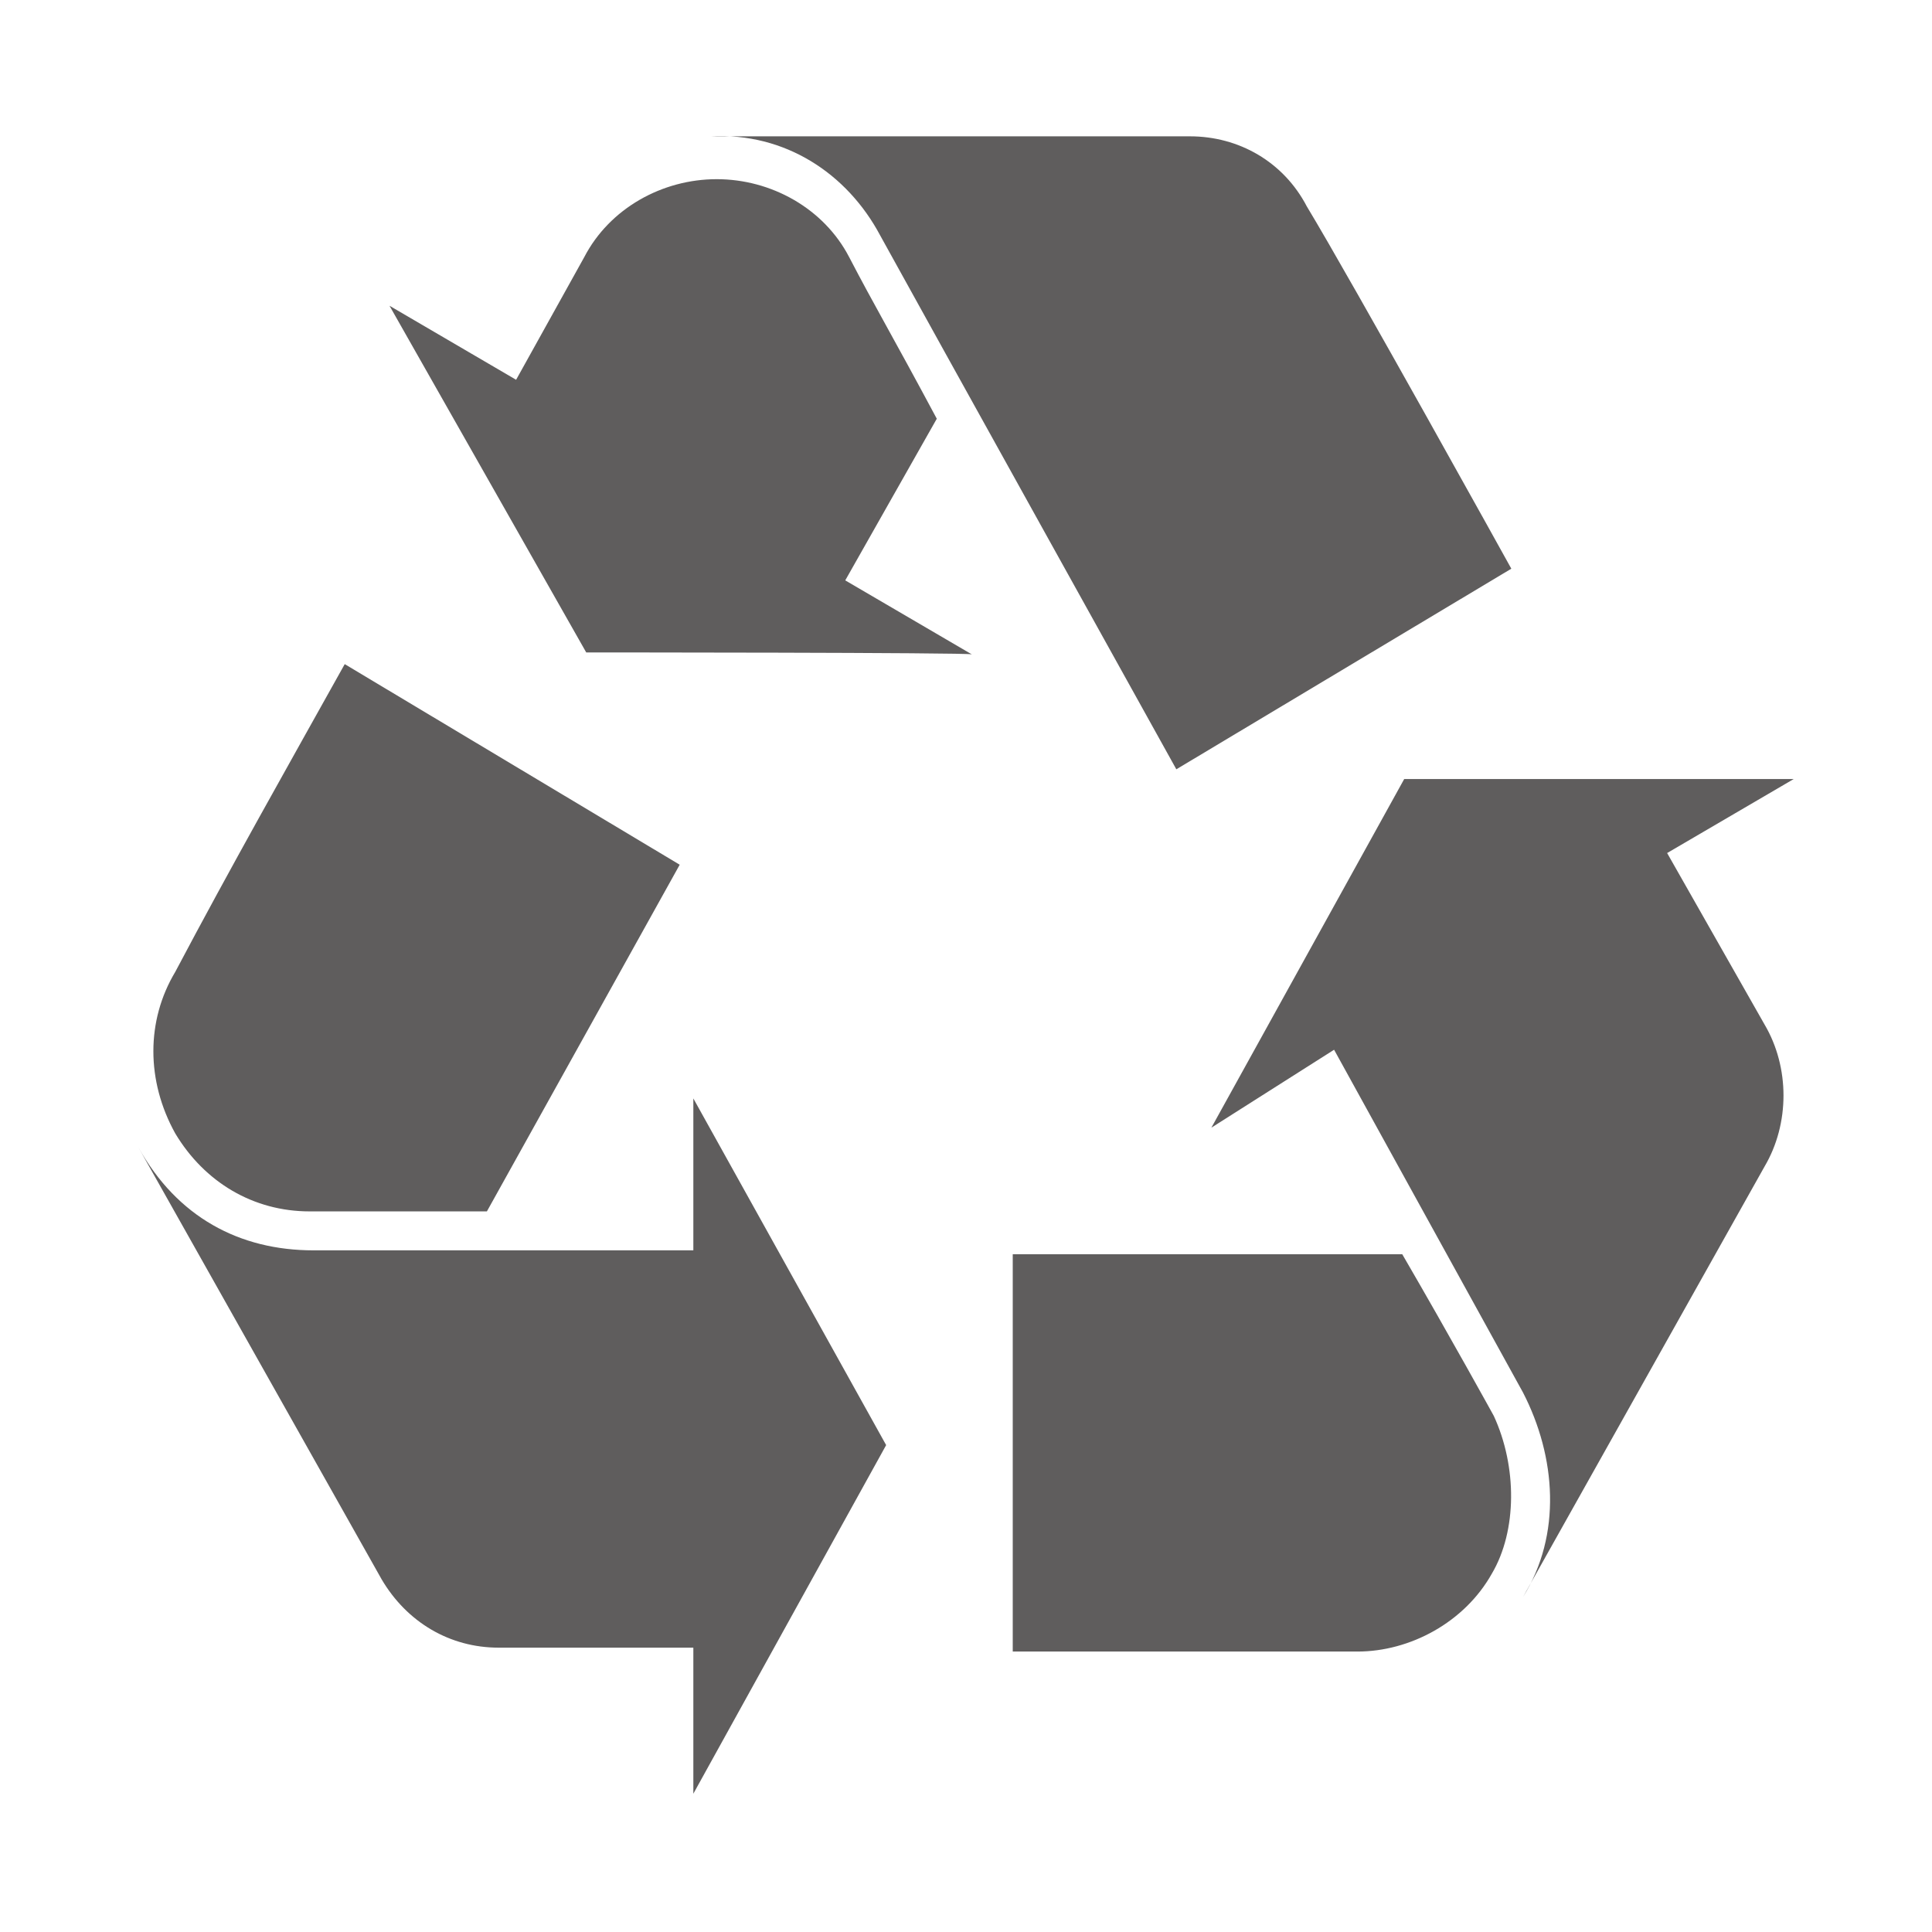 <?xml version="1.0" encoding="utf-8"?>
<!-- Generator: Adobe Illustrator 24.0.1, SVG Export Plug-In . SVG Version: 6.00 Build 0)  -->
<svg version="1.1" id="图层_1" xmlns="http://www.w3.org/2000/svg" xmlns:xlink="http://www.w3.org/1999/xlink" x="0px" y="0px"
	 viewBox="0 0 99.2 99.2" style="enable-background:new 0 0 99.2 99.2;" xml:space="preserve">
<style type="text/css">
	.st0{fill:#5F5D5D;}
</style>
<g>
	<path class="st0" d="M45.2,12.1c2.2,4,15.2,27.4,15.2,27.4l17.2-10.3c0,0-8.2-14.8-10.5-18.6c-1.2-2.3-3.5-3.6-6-3.6H36.5
		C40.3,6.8,43.5,8.9,45.2,12.1 M76.7,72.7c0,0-2.2-4-4.7-8.3H52v20.4h17.7c2.7,0,5.5-1.5,6.9-4C77.9,78.6,77.9,75.3,76.7,72.7z
		 M25,62.2l9.9-17.8L17.7,34.1c-2.9,5.2-5.9,10.5-8.7,15.8c-1.5,2.5-1.5,5.6,0,8.3c1.5,2.5,4,4,6.9,4C15.8,62.2,25,62.2,25,62.2z
		 M68.5,53.9l9.7,17.6c1.7,3.3,2,7.3,0,10.5l12.4-22.1c1.3-2.2,1.3-5.1,0-7.3l-5-8.8l6.5-3.8h-20l-9.9,17.9L68.5,53.9z M30.1,33.5
		L20,15.7l6.5,3.8c0,0,2.5-4.5,3.5-6.3c1.3-2.5,4-4,6.8-4s5.5,1.5,6.8,4s2.2,4,4.5,8.3l-4.7,8.3l6.5,3.8
		C49.8,33.5,30.1,33.5,30.1,33.5z M16.1,64.2h19.5v-7.8l9.9,17.8l-9.9,17.9v-7.5h-10c-2.5,0-4.7-1.3-6-3.5L7.1,58.9
		C9.1,62.5,12.3,64.2,16.1,64.2z"/>
</g>
</svg>
